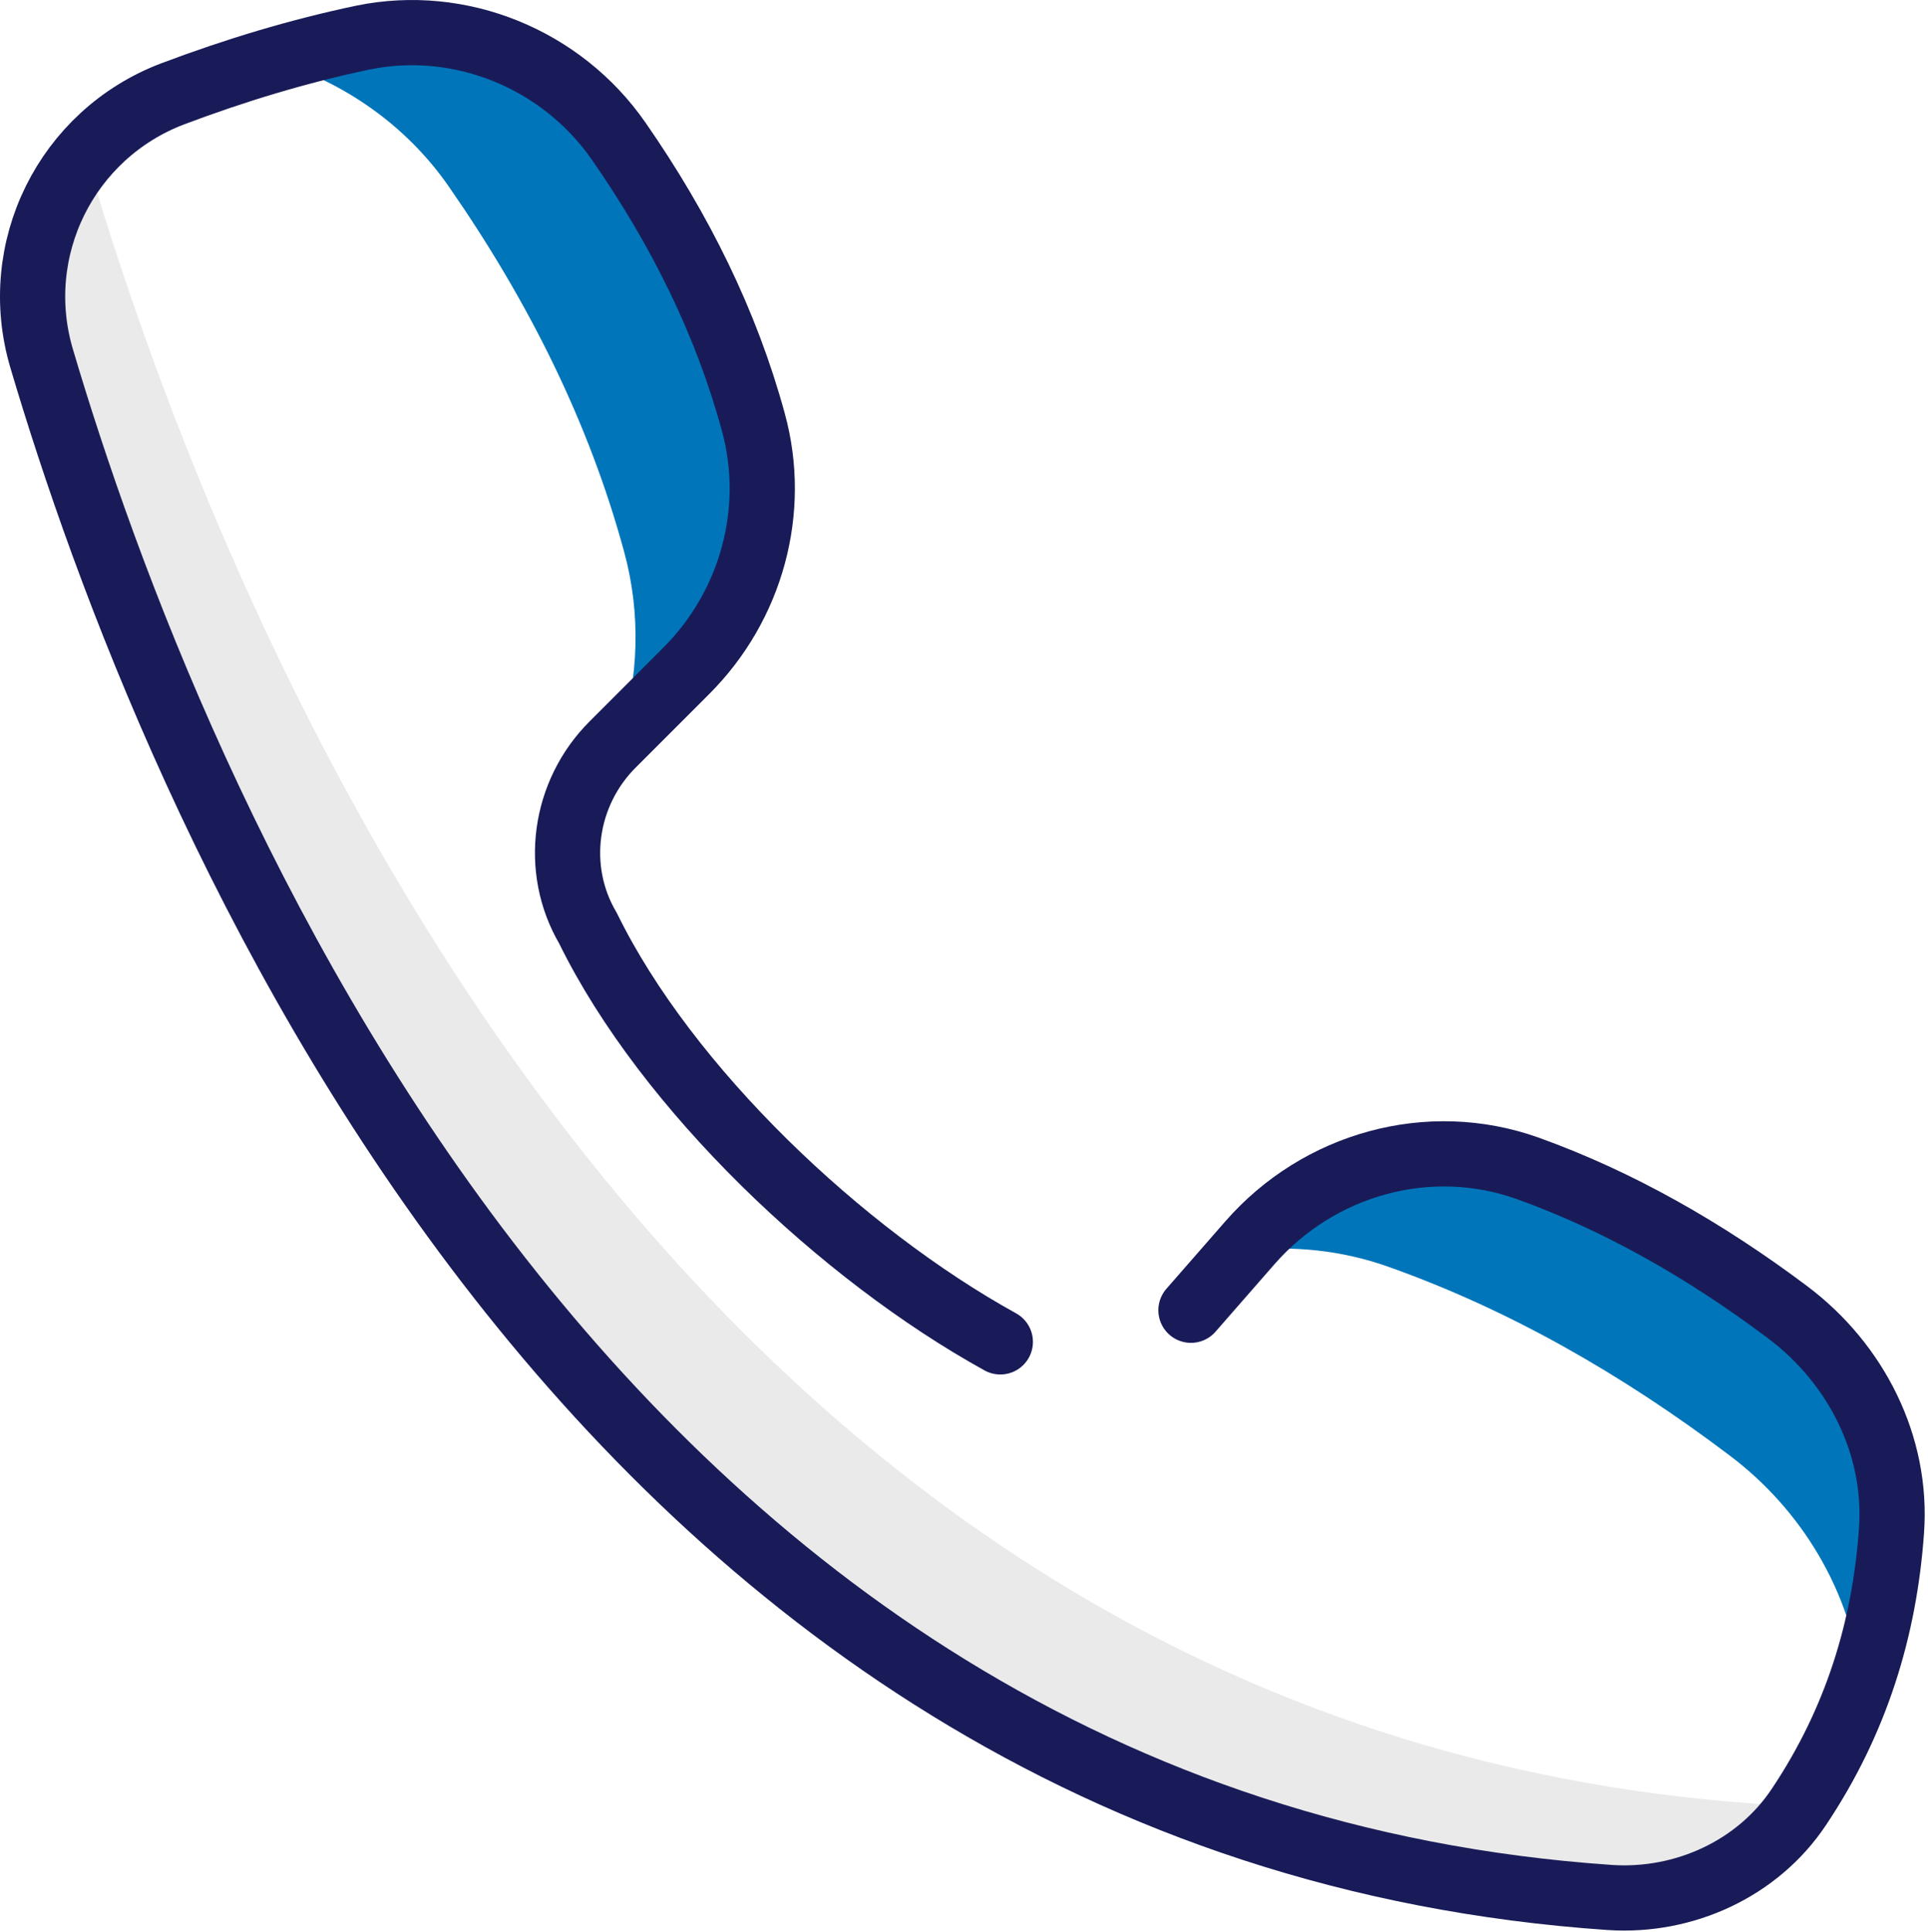 <svg version="1.2" xmlns="http://www.w3.org/2000/svg" viewBox="0 0 473 474" width="473" height="474">
	<style>
		.s0 { fill: #eaeaea } 
		.s1 { fill: #0075b9 } 
		.s2 { fill: none;stroke: #191b58;stroke-linecap: round;stroke-linejoin: round;stroke-width: 16 } 
	</style>
	<path class="s0" d="m431.64 442.53c-268.73-18.34-376.59-289.81-409.88-402.11v-0.33c-10.34 13.09-14.3 30.71-9.21 47.83 31.27 105.36 132.51 360.27 384.75 377.56 18.26 1.21 36.28-7.11 46.46-22.3 0.24-0.4 0.48-0.89 0.72-1.29-4.2 0.64-8.56 0.97-12.84 0.64z"/>
	<path class="s1" d="m110.15 45.83c19.64 28.28 34.42 58.01 42.99 89.6 4.12 15.11 3.55 30.78-0.97 45.33l16.16-16.16c15.99-16 22.38-39.35 16.48-61.08-6.63-24.32-18.02-47.19-33.05-68.92-13.98-20.12-38.86-30.3-62.86-25.29-7.35 1.53-14.7 3.39-22.05 5.49 17.21 5.09 32.8 15.84 43.3 31.03zm328.52 276.16c-20.61-15.43-41.86-27.47-63.99-35.39-24.16-8.65-51.15-1.05-68.03 18.26l-1.78 2.02c11.96-1.46 24.4-0.24 36.2 4.04 28.76 10.26 56.39 25.85 83.05 45.97 17.94 13.41 29.9 33.53 32.48 55.35 4.04-11.88 6.55-24.08 7.44-36.69 1.53-20.92-8.65-40.96-25.37-53.56z"/>
	<path class="s2" d="m245.41 329.18c-38.79-21.41-81.85-62.05-101.16-101.48-8.56-14.54-5.9-33.13 6.06-45.08l18.1-18.1c15.91-15.92 22.38-39.27 16.4-61-6.63-24.32-17.94-47.19-33.05-68.92-13.98-20.12-38.86-30.3-62.77-25.37-15.76 3.31-31.27 8-46.7 13.82-26.02 9.93-40 38.13-32.08 64.87 31.19 105.36 132.5 360.35 384.75 377.56 18.18 1.21 36.27-7.03 46.37-22.22 14.06-21.01 21.01-43.71 22.71-67.7 1.53-20.93-8.65-40.97-25.37-53.57-20.53-15.43-41.86-27.47-63.91-35.39-24.24-8.65-51.23-1.05-68.11 18.26l-14.47 16.56"/>
</svg>
